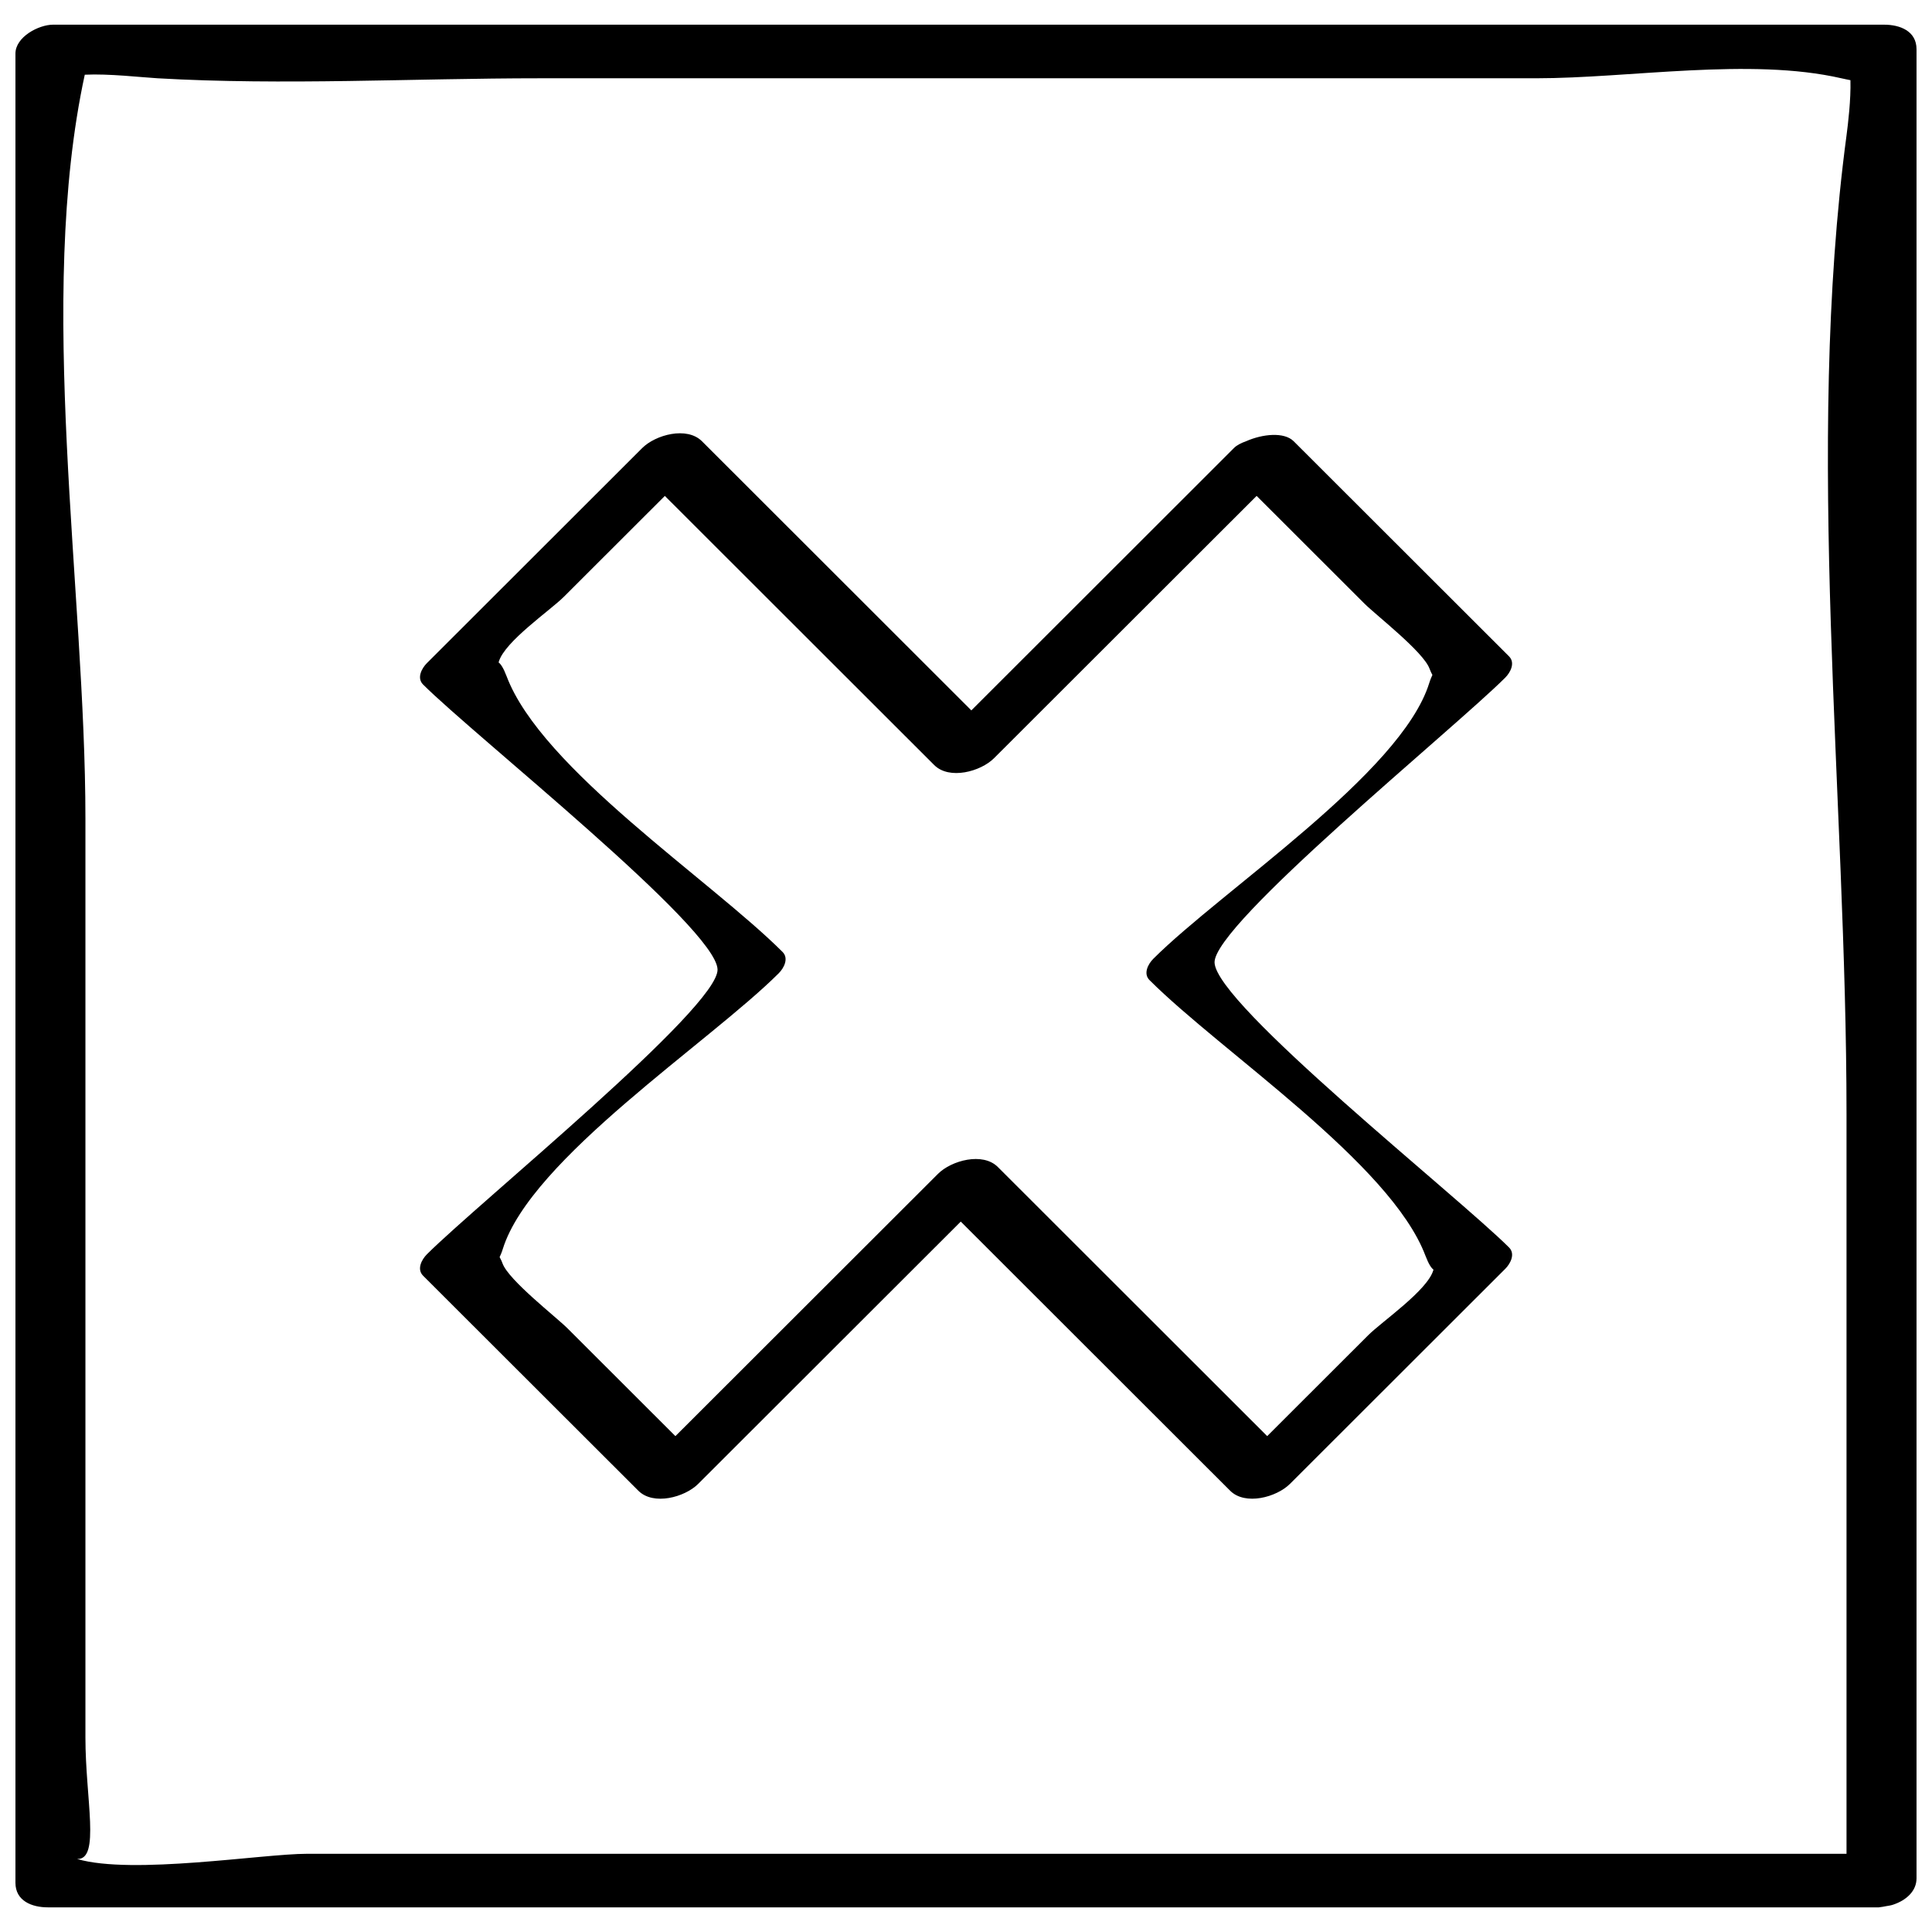 <?xml version="1.0" encoding="UTF-8"?>
<!-- Uploaded to: SVG Repo, www.svgrepo.com, Generator: SVG Repo Mixer Tools -->
<svg width="800px" height="800px" version="1.1" viewBox="144 144 512 512" xmlns="http://www.w3.org/2000/svg">
 <defs>
  <clipPath id="a">
   <path d="m148.09 150h503.81v500h-503.81z"/>
  </clipPath>
 </defs>
 <path d="m465.87 399.09c-0.332-10.109 63.34-61.828 77.035-75.508 1.371-1.371 2.723-3.938 0.992-5.652-19.02-19.004-38.039-37.992-57.055-56.992-2.535-2.535-8.281-1.922-12.594-0.016-1.309 0.473-2.488 1.039-3.258 1.828-23.191 23.176-46.383 46.336-69.574 69.512-23.789-23.773-47.594-47.547-71.383-71.32-4-4-12.312-1.73-15.855 1.812-19.02 19.004-38.039 38.008-57.055 56.992-1.371 1.371-2.723 3.938-1.008 5.652 13.777 13.762 77.68 64.395 78.043 75.508 0.332 10.109-63.34 61.828-77.035 75.508-1.371 1.371-2.723 3.938-1.008 5.652 19.02 19.004 38.039 37.992 57.055 56.992 4 4 12.312 1.73 15.855-1.812 23.191-23.176 46.383-46.336 69.59-69.512 23.805 23.773 47.594 47.547 71.383 71.32 4 4 12.312 1.73 15.855-1.812 19.02-19.004 38.039-38.008 57.055-56.992 1.371-1.371 2.723-3.938 1.008-5.652-13.777-13.762-77.684-64.395-78.047-75.508zm40.715 98.762c-8.926 8.91-17.84 17.82-26.766 26.734-23.789-23.773-47.594-47.547-71.383-71.32-4-4-12.312-1.73-15.855 1.812-23.191 23.176-46.383 46.336-69.59 69.512-9.523-9.508-19.051-19.02-28.574-28.543-3.023-3.023-15.617-12.77-17.238-17.223-0.301-0.824-0.52-1.172-0.773-1.676 0.27-0.629 0.535-1.148 0.852-2.188 7.461-23.867 54.836-54.773 73.117-73.035 1.371-1.371 2.723-3.938 1.008-5.652-19.098-19.082-63.875-48.539-73.117-73.035-0.883-2.312-1.559-3.258-2.141-3.699 0.016-0.078 0.031-0.078 0.062-0.156 1.527-5.352 13.648-13.633 17.238-17.223 8.926-8.91 17.84-17.82 26.766-26.734 23.789 23.773 47.594 47.547 71.383 71.32 4 4 12.312 1.73 15.855-1.812 23.191-23.176 46.383-46.336 69.59-69.512 9.523 9.508 19.051 19.02 28.574 28.543 3.023 3.023 15.617 12.77 17.238 17.223 0.301 0.82 0.52 1.18 0.77 1.684-0.27 0.629-0.535 1.148-0.852 2.188-7.461 23.867-54.82 54.773-73.117 73.035-1.371 1.371-2.723 3.938-0.992 5.652 19.098 19.082 63.875 48.539 73.117 73.035 0.883 2.312 1.559 3.258 2.141 3.699-0.016 0.078-0.031 0.078-0.062 0.156-1.555 5.344-13.66 13.625-17.25 17.215z"/>
 <g clip-path="url(#a)">
  <path d="m643.32 150.54h-485.26c-3.797 0-9.969 3.242-9.969 7.668v484.74c0 4.816 4.359 6.519 8.582 6.519h485.26c0.141 0 0.25-0.062 0.41-0.062 0.473-0.031 0.914-0.156 1.387-0.234 0.738-0.125 1.496-0.219 2.141-0.473 3.336-1.152 6.027-3.562 6.027-6.914v-484.74c0-4.805-4.359-6.504-8.578-6.504zm-478.87 486.11c6.188 0.219 2.188-15.871 2.188-32.211v-243.54c0-60.535-13.066-137.59-0.172-197.1 6.391-0.316 15.113 0.707 19.285 0.945 33.504 1.922 67.777 0 101.33 0h264c24.797 0 56.664-5.559 80.895 0 1.008 0.234 1.652 0.348 2.41 0.504 0.141 5.195-0.629 11.523-1.039 14.656-11.098 83.113 0 175.42 0 259.21v196.16h-407.99c-11.699-0.004-46.242 5.664-60.898 1.383z"/>
 </g>
</svg>